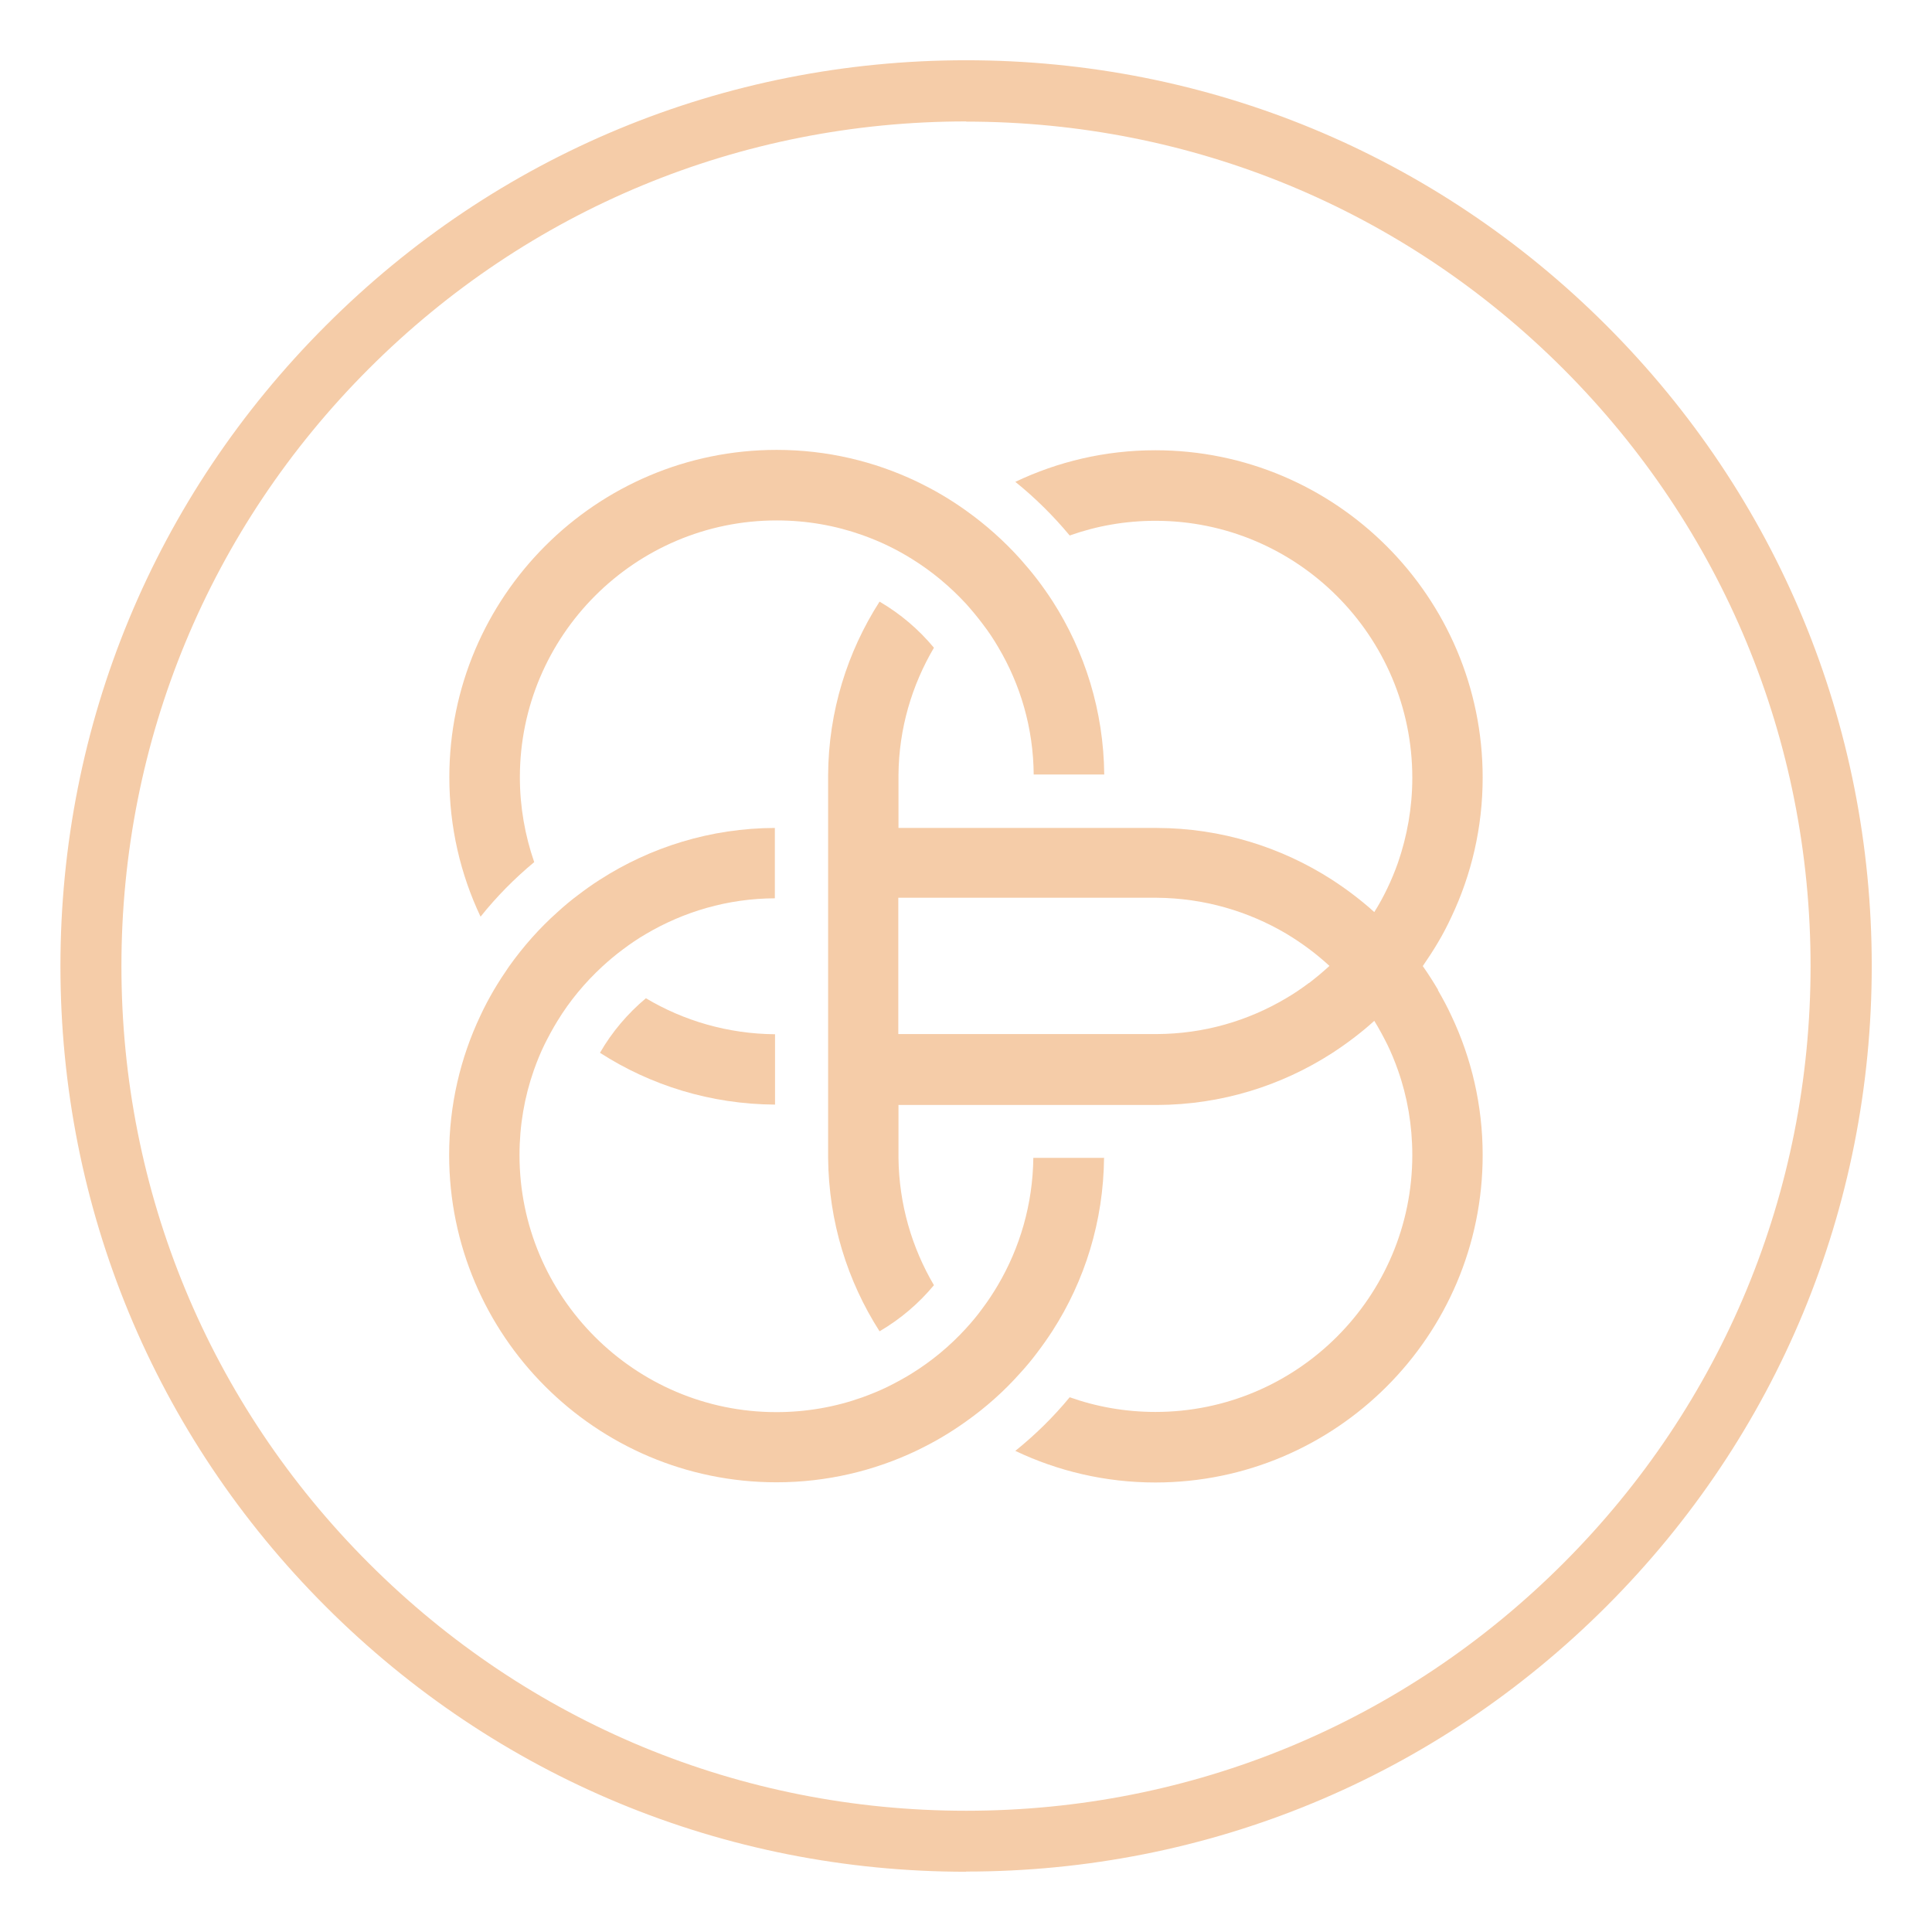 <svg xmlns="http://www.w3.org/2000/svg" id="Layer_1" data-name="Layer 1" viewBox="0 0 105.17 105.17"><defs><style>      .cls-1 {        fill: #f5cca8;        stroke-width: 0px;      }    </style></defs><path class="cls-1" d="M52.59,6.61c-12.28,0-23.83,4.78-32.51,13.46S6.61,40.31,6.61,52.59s4.78,23.82,13.47,32.51,20.23,13.47,32.51,13.47,23.82-4.78,32.51-13.47c8.68-8.68,13.46-20.23,13.46-32.51s-4.78-23.82-13.46-32.51c-8.68-8.68-20.23-13.46-32.51-13.46M52.59,101.89c-13.17,0-25.55-5.13-34.86-14.44-9.31-9.31-14.44-21.69-14.44-34.86s5.13-25.55,14.44-34.86C27.03,8.41,39.42,3.28,52.59,3.28s25.55,5.13,34.86,14.44c9.31,9.31,14.44,21.69,14.44,34.86s-5.13,25.55-14.44,34.86c-9.31,9.31-21.69,14.44-34.86,14.44"></path><path class="cls-1" d="M42.19,56.3v3.83c-3.51-.02-6.78-1.05-9.53-2.82.65-1.13,1.5-2.13,2.5-2.97,2.06,1.23,4.47,1.94,7.03,1.96"></path><path class="cls-1" d="M60.1,63.01c-.03,3.47-1.05,6.71-2.81,9.44-.26.4-.54.8-.83,1.18-.29.39-.6.76-.93,1.12-.88.99-1.87,1.87-2.96,2.64-.42.3-.85.58-1.29.84-.45.27-.92.51-1.39.74-2.31,1.1-4.9,1.72-7.62,1.72-9.83,0-17.82-7.99-17.82-17.82,0-2.71.61-5.28,1.7-7.58.22-.48.47-.94.73-1.39.26-.44.54-.87.83-1.29.77-1.08,1.65-2.08,2.64-2.96.36-.33.73-.64,1.12-.93.38-.29.77-.57,1.18-.83,2.75-1.77,6.03-2.81,9.53-2.82v3.83c-2.57.01-4.97.73-7.03,1.95-.43.25-.84.53-1.24.83-.39.29-.76.6-1.12.93-.94.87-1.77,1.86-2.44,2.96-.26.42-.49.85-.71,1.29-.22.45-.41.92-.58,1.4-.51,1.45-.78,3-.78,4.62,0,7.71,6.27,13.99,13.98,13.99,1.64,0,3.21-.28,4.67-.8.47-.17.94-.36,1.39-.58.44-.22.87-.45,1.29-.71,1.1-.68,2.09-1.5,2.96-2.45.33-.36.64-.73.92-1.12.3-.4.57-.81.83-1.25,1.2-2.04,1.9-4.4,1.93-6.93h3.83Z"></path><path class="cls-1" d="M71.25,53.51c-.4.3-.81.58-1.24.83-2.07,1.23-4.47,1.94-7.04,1.95h-14.07v-7.42h14.07c2.57.02,4.97.73,7.04,1.95.43.26.84.53,1.24.83.39.29.76.6,1.12.93-.36.33-.73.64-1.11.93M78.28,53.88c-.26-.44-.54-.88-.83-1.29.29-.42.57-.85.83-1.29.27-.45.51-.92.73-1.39,1.09-2.3,1.7-4.87,1.7-7.58,0-9.83-7.99-17.82-17.82-17.82-2.73,0-5.31.62-7.62,1.72,1.08.87,2.07,1.85,2.96,2.92,1.46-.52,3.03-.8,4.67-.8,7.71,0,13.98,6.27,13.98,13.99,0,1.62-.28,3.17-.78,4.62-.17.48-.36.94-.58,1.4-.21.44-.45.88-.71,1.29-.36-.33-.73-.63-1.12-.93-.38-.29-.78-.57-1.18-.83-2.75-1.77-6.02-2.81-9.53-2.82-.03,0-.06,0-.09,0h-13.98v-2.73s0-.1,0-.15c.02-2.53.73-4.89,1.93-6.93-.83-1-1.83-1.85-2.96-2.51-1.75,2.73-2.78,5.97-2.8,9.44,0,.05,0,.1,0,.15v20.54s0,.1,0,.15c.03,3.47,1.05,6.71,2.8,9.44,1.13-.66,2.13-1.51,2.96-2.51-1.2-2.04-1.9-4.4-1.93-6.93,0-.05,0-.1,0-.15v-2.73h13.98s.06,0,.09,0c3.51-.01,6.78-1.05,9.53-2.82.4-.26.8-.54,1.18-.83.38-.29.76-.6,1.12-.93.26.42.49.85.71,1.29.22.45.41.92.58,1.4.51,1.44.78,3,.78,4.62,0,7.71-6.27,13.98-13.98,13.98-1.63,0-3.21-.28-4.67-.8-.88,1.07-1.88,2.05-2.96,2.92,2.31,1.1,4.9,1.72,7.62,1.72,9.83,0,17.82-7.99,17.82-17.82,0-2.71-.61-5.28-1.7-7.58-.22-.48-.47-.94-.73-1.39"></path><path class="cls-1" d="M60.1,42.16h-3.83c-.02-2.53-.72-4.89-1.93-6.93-.25-.43-.53-.85-.83-1.24-.29-.39-.6-.76-.92-1.12-.87-.94-1.86-1.77-2.96-2.45-.42-.26-.85-.5-1.29-.71-.45-.22-.92-.41-1.39-.58-1.46-.52-3.03-.8-4.67-.8-7.71,0-13.98,6.27-13.98,13.98,0,1.62.28,3.17.78,4.62-1.07.89-2.05,1.88-2.92,2.97-1.09-2.3-1.7-4.87-1.7-7.59,0-9.83,7.99-17.82,17.82-17.82,2.73,0,5.31.62,7.62,1.72.47.23.94.47,1.39.74.44.26.87.54,1.29.84,1.08.77,2.07,1.65,2.96,2.64.32.36.63.73.93,1.12.29.38.57.78.83,1.18,1.75,2.73,2.78,5.97,2.81,9.44"></path></svg>
